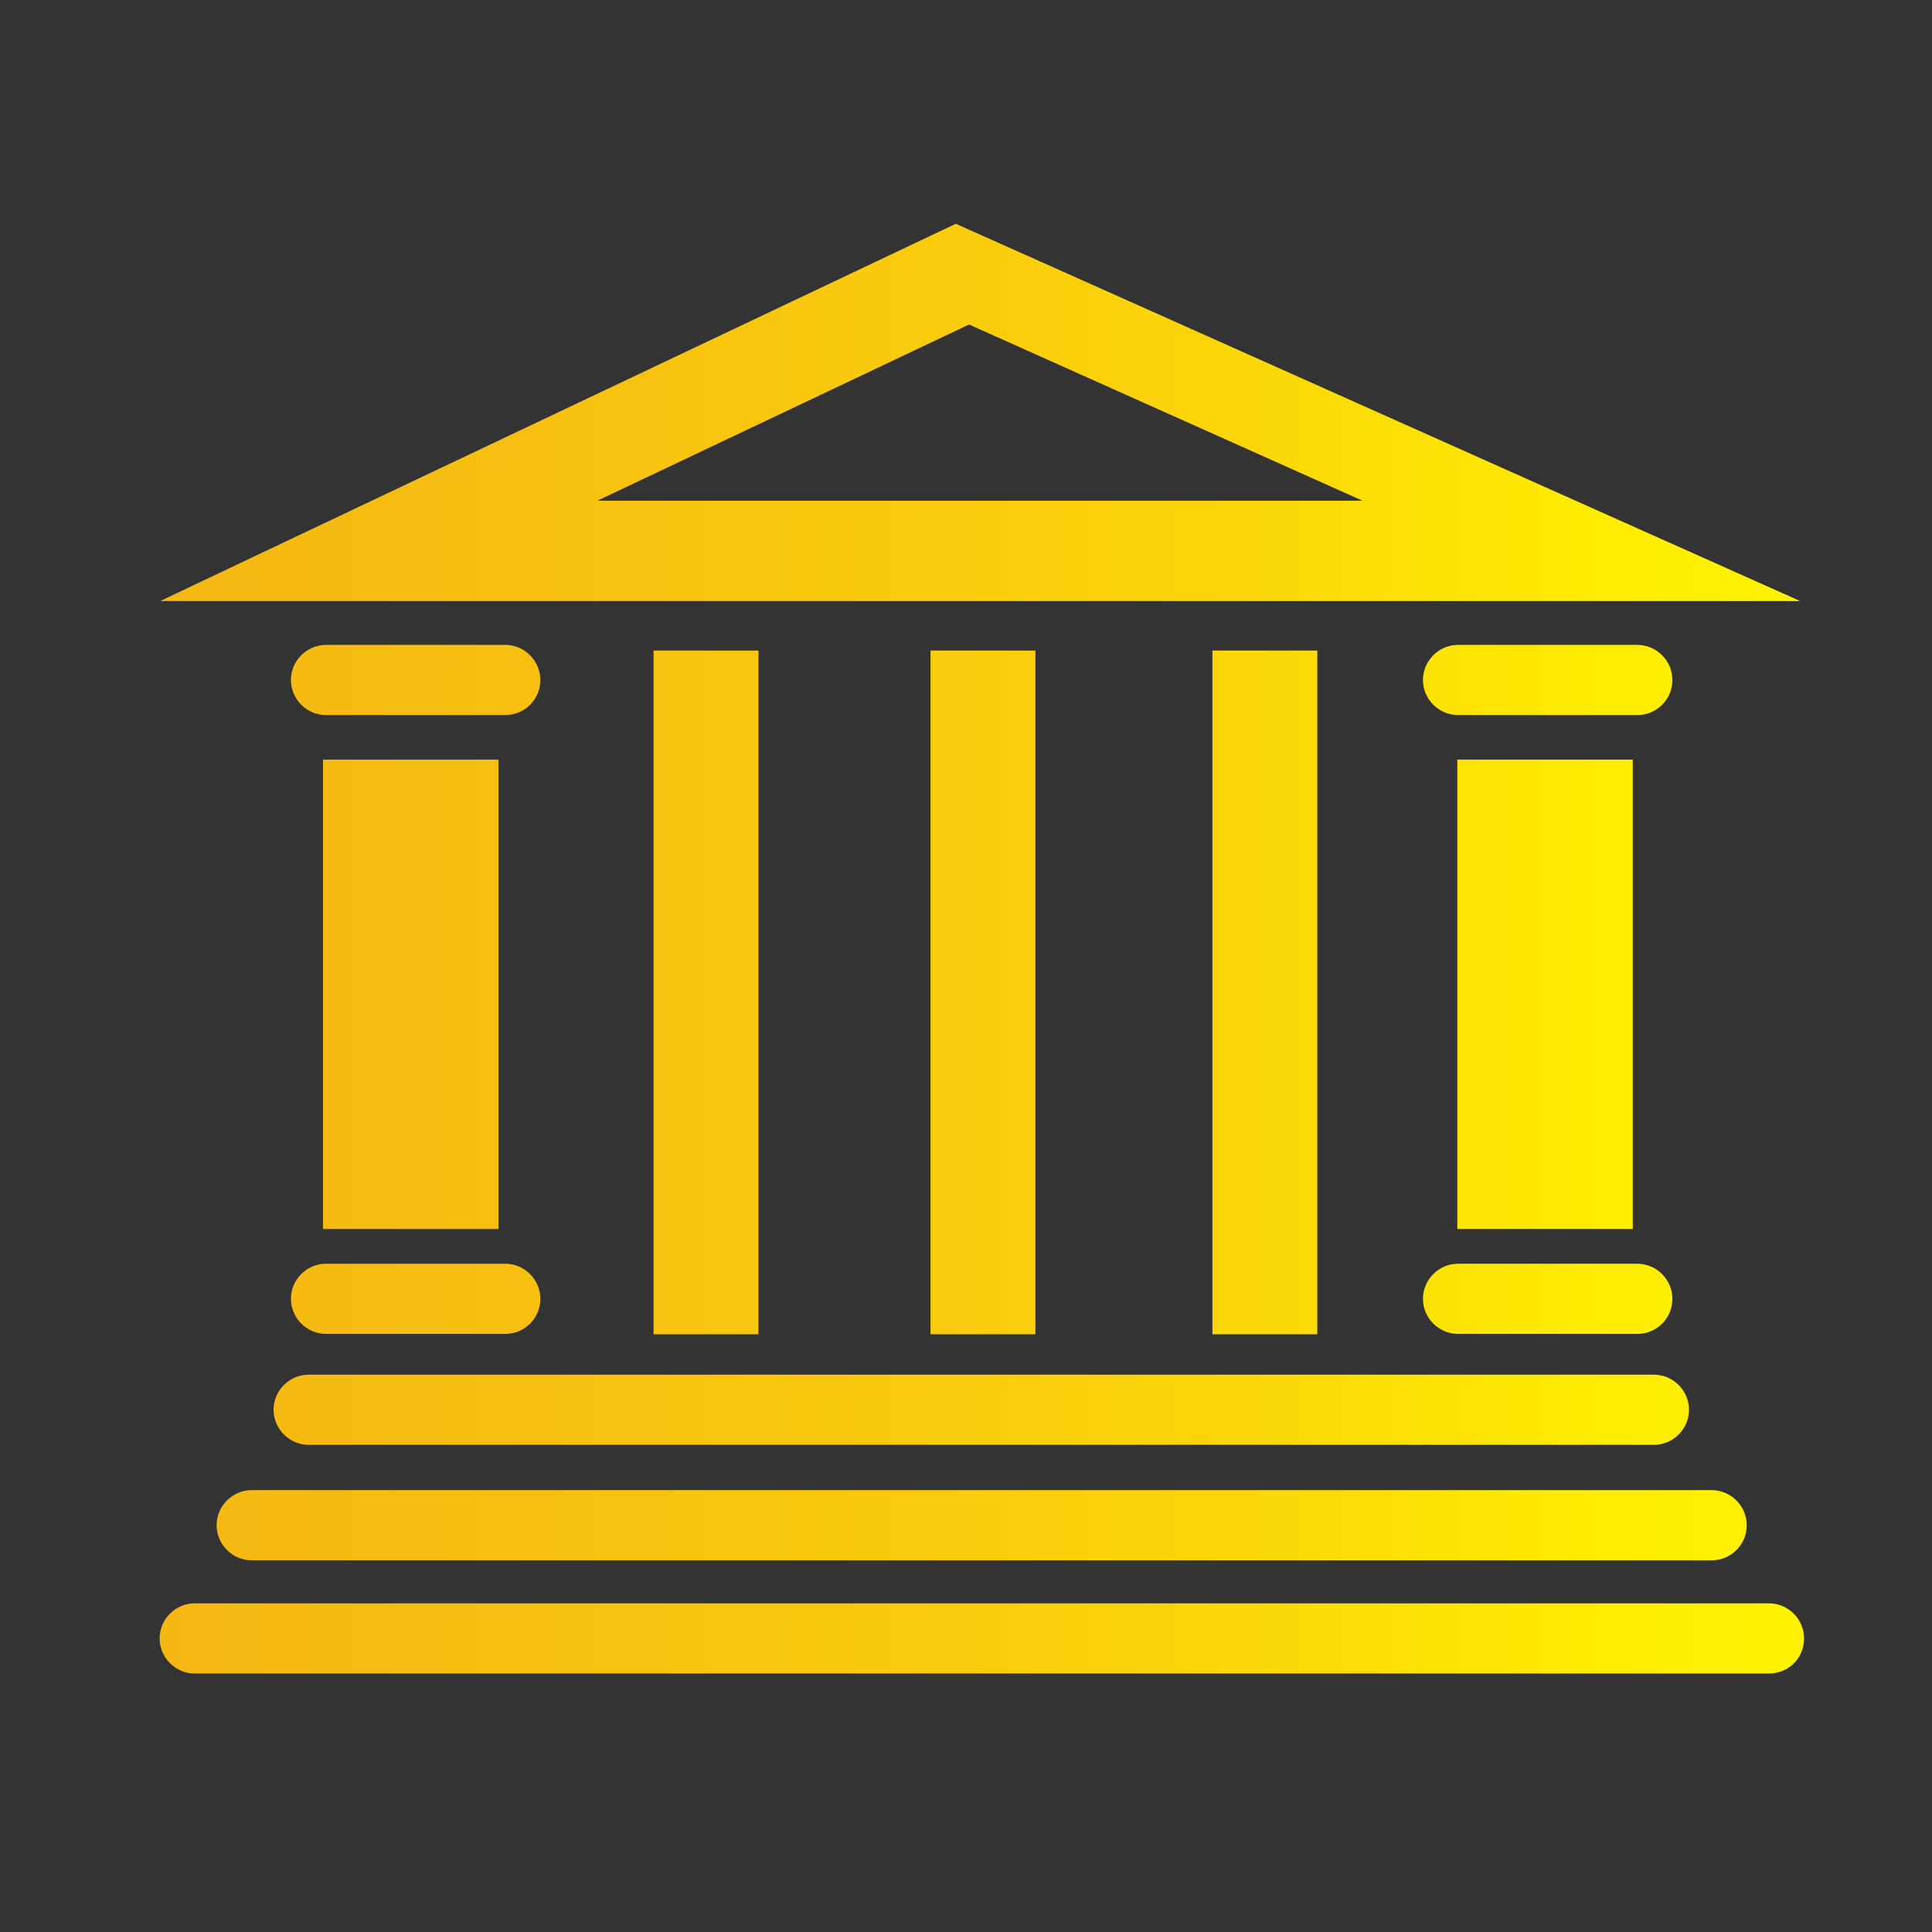 <?xml version="1.0" encoding="utf-8"?>
<!-- Generator: Adobe Illustrator 19.2.1, SVG Export Plug-In . SVG Version: 6.00 Build 0)  -->
<svg version="1.1" id="Layer_1" xmlns="http://www.w3.org/2000/svg" xmlns:xlink="http://www.w3.org/1999/xlink" x="0px" y="0px"
	 width="512px" height="512px" viewBox="0 0 512 512" style="enable-background:new 0 0 512 512;" xml:space="preserve">
<rect x="0" y="0" width="512" height="512" fill="#333333" stroke="none"/>
<style type="text/css">
	.st0{fill:url(#SVGID_1_);}
</style>
<linearGradient id="SVGID_1_" gradientUnits="userSpaceOnUse" x1="42.331" y1="251.437" x2="478.145" y2="251.437">
	<stop  offset="0" style="stop-color:#F5B714"/>
	<stop  offset="0.232" style="stop-color:#F7C011"/>
	<stop  offset="0.477" style="stop-color:#F9CB0D"/>
	<stop  offset="0.666" style="stop-color:#FBD709"/>
	<stop  offset="0.865" style="stop-color:#FEEB02"/>
	<stop  offset="1" style="stop-color:#FFF200"/>
</linearGradient>
<path class="st0" d="M468.8,443.5H51.6c-5.1,0-9.3-4.2-9.3-9.3v0c0-5.1,4.2-9.3,9.3-9.3h417.2c5.1,0,9.3,4.2,9.3,9.3v0
	C478.1,439.4,474,443.5,468.8,443.5z M462.9,404.2L462.9,404.2c0-5.1-4.2-9.3-9.3-9.3H66.7c-5.1,0-9.3,4.2-9.3,9.3v0
	c0,5.1,4.2,9.3,9.3,9.3h386.9C458.7,413.5,462.9,409.4,462.9,404.2z M447.6,373.6L447.6,373.6c0-5.1-4.2-9.3-9.3-9.3H81.8
	c-5.1,0-9.3,4.2-9.3,9.3v0c0,5.1,4.2,9.3,9.3,9.3h356.5C443.4,382.9,447.6,378.7,447.6,373.6z M143.2,344.2L143.2,344.2
	c0-5.1-4.2-9.3-9.3-9.3H86.4c-5.1,0-9.3,4.2-9.3,9.3v0c0,5.1,4.2,9.3,9.3,9.3h47.5C139,353.5,143.2,349.4,143.2,344.2z M443.2,344.2
	L443.2,344.2c0-5.1-4.2-9.3-9.3-9.3h-47.5c-5.1,0-9.3,4.2-9.3,9.3v0c0,5.1,4.2,9.3,9.3,9.3h47.5C439,353.5,443.2,349.4,443.2,344.2z
	 M143.2,180.2L143.2,180.2c0-5.1-4.2-9.3-9.3-9.3H86.4c-5.1,0-9.3,4.2-9.3,9.3v0c0,5.1,4.2,9.3,9.3,9.3h47.5
	C139,189.5,143.2,185.4,143.2,180.2z M443.2,180.2L443.2,180.2c0-5.1-4.2-9.3-9.3-9.3h-47.5c-5.1,0-9.3,4.2-9.3,9.3v0
	c0,5.1,4.2,9.3,9.3,9.3h47.5C439,189.5,443.2,185.4,443.2,180.2z M132.1,201.3H85.6v124.4h46.5V201.3z M432.7,201.3h-46.5v124.4
	h46.5V201.3z M201,172.4h-27.8v181.2H201V172.4z M274.4,172.4h-27.8v181.2h27.8V172.4z M349.1,172.4h-27.8v181.2h27.8V172.4z
	 M477.1,159.3H42.4l210.9-100L477.1,159.3z M158.3,132.7h202.8L256.8,86L158.3,132.7z"/>
</svg>
